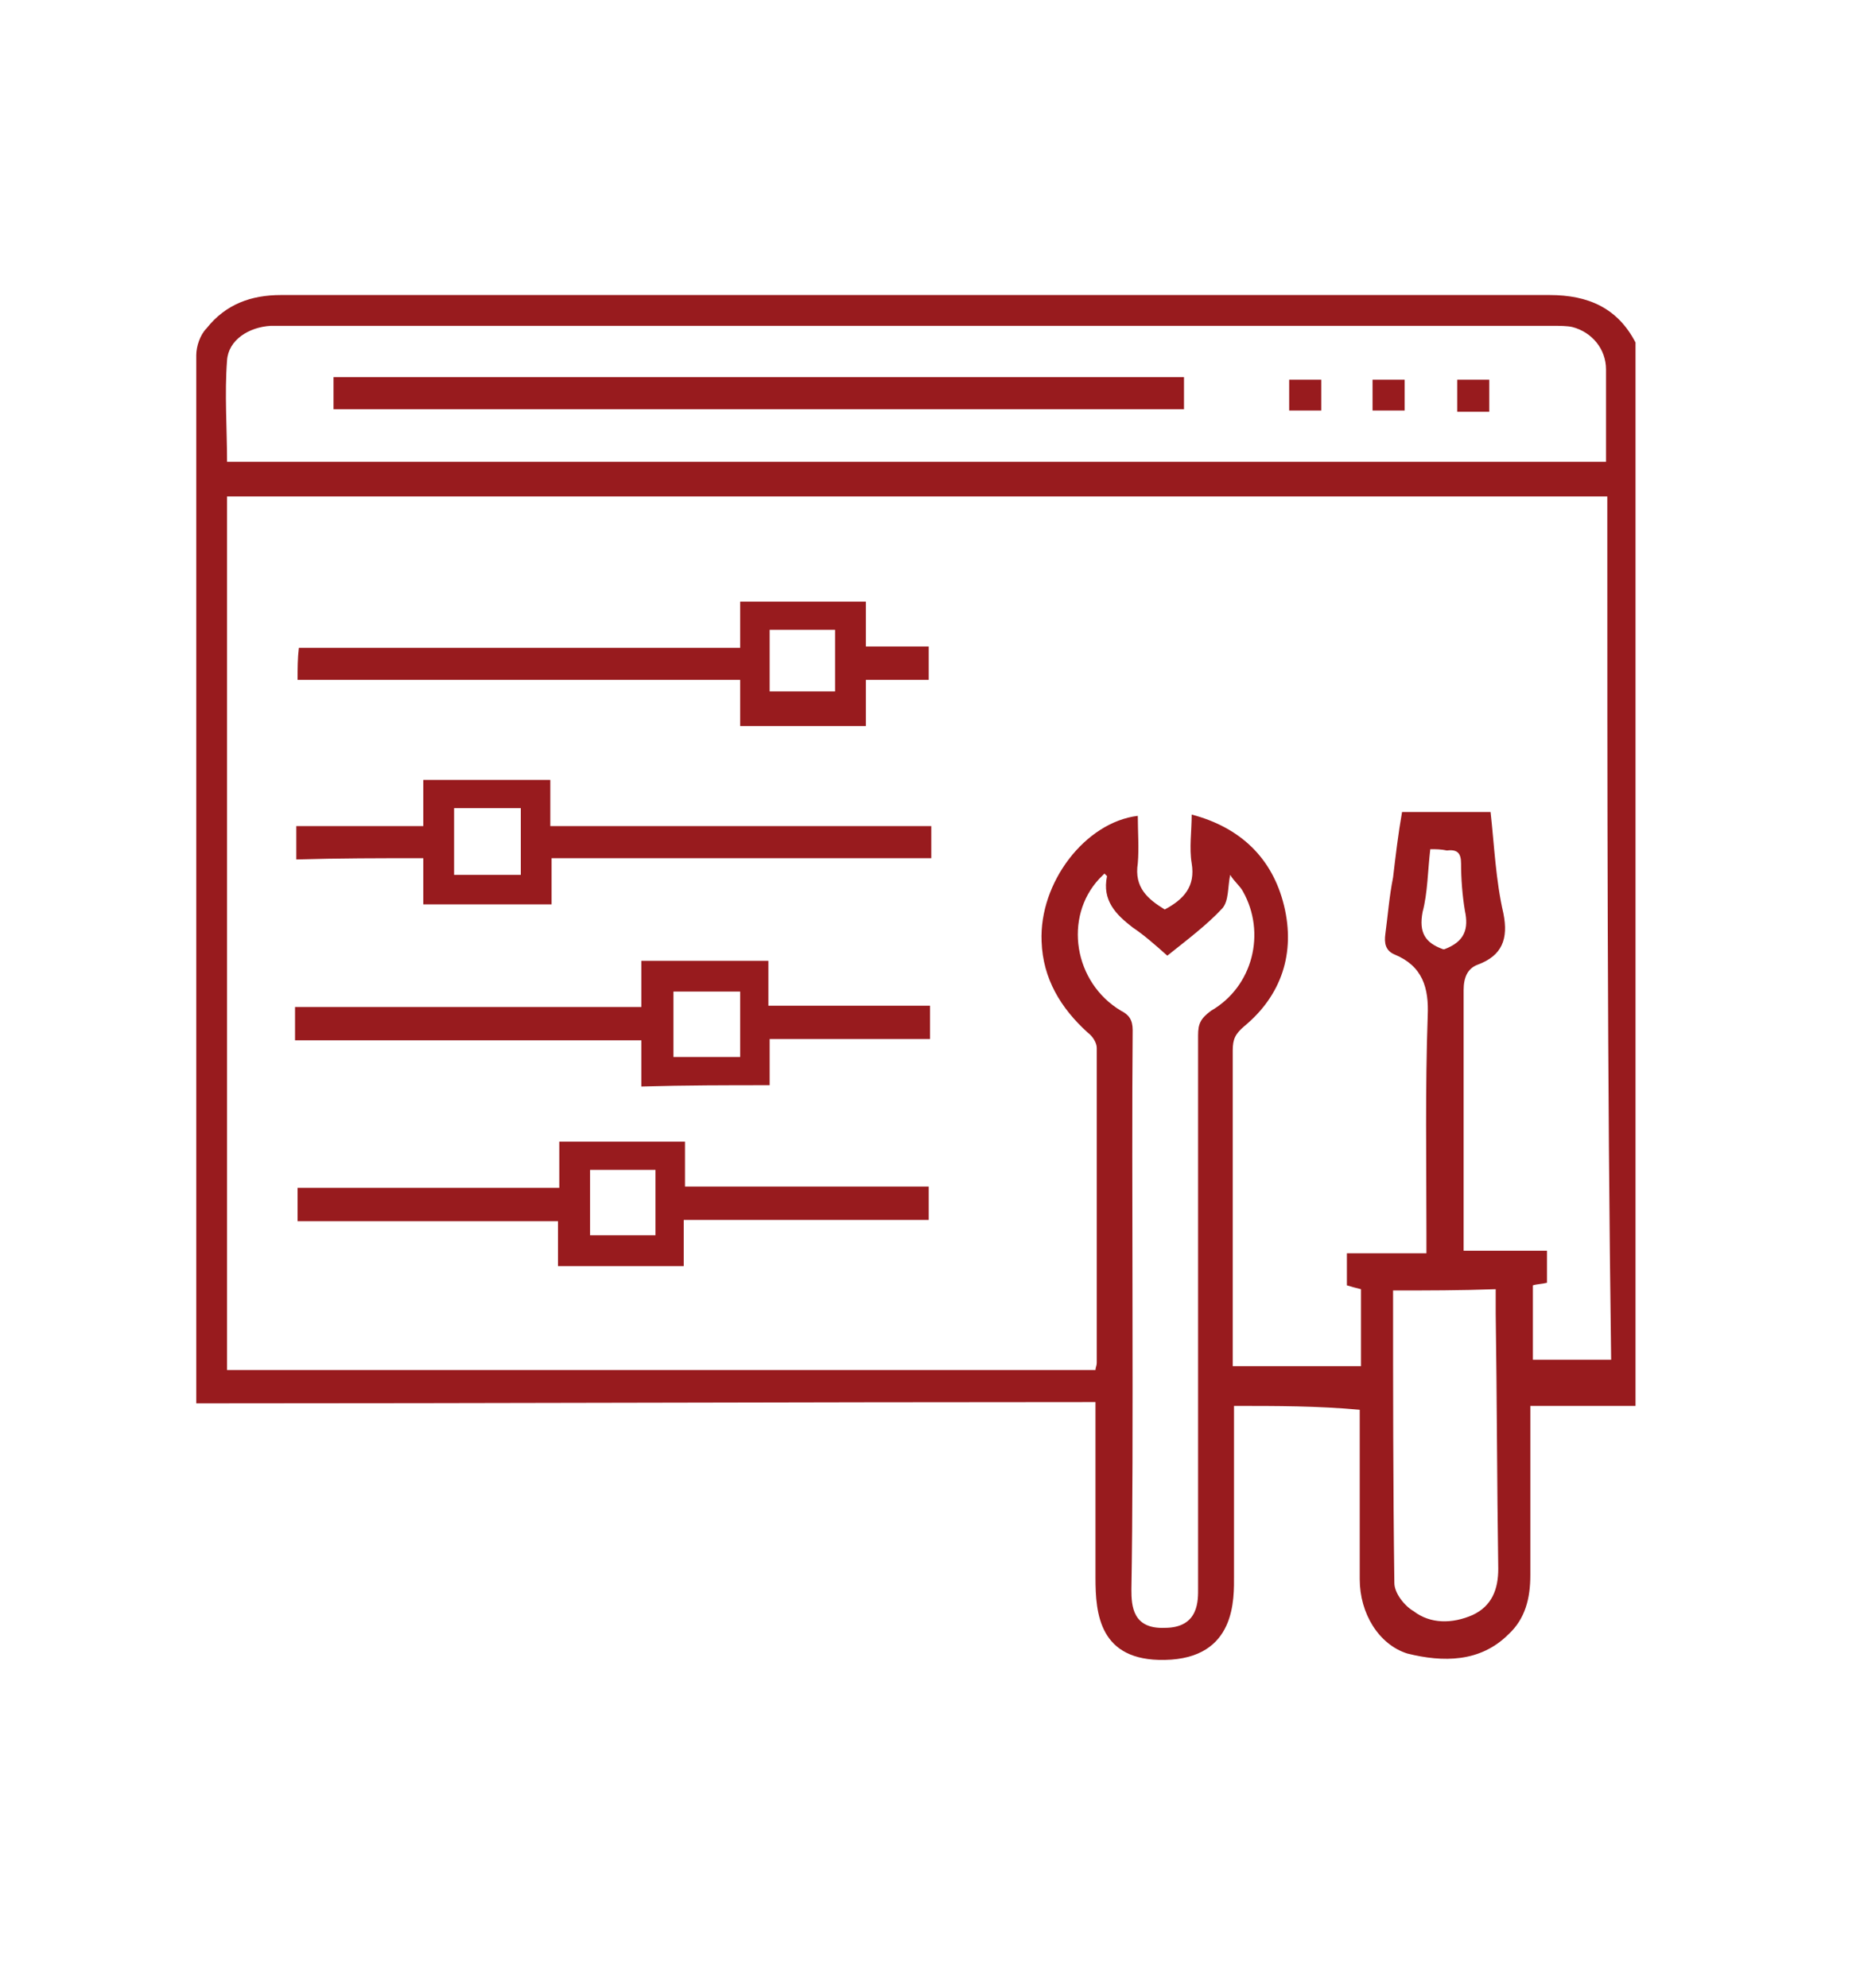 <?xml version="1.0" encoding="utf-8"?>
<!-- Generator: Adobe Illustrator 27.0.0, SVG Export Plug-In . SVG Version: 6.00 Build 0)  -->
<svg version="1.1" id="Layer_1" xmlns="http://www.w3.org/2000/svg" xmlns:xlink="http://www.w3.org/1999/xlink" x="0px" y="0px"
	 viewBox="0 0 145 155" style="enable-background:new 0 0 145 155;" xml:space="preserve">
<style type="text/css">
	.st0{fill:#981B1E;}
</style>
<path class="st0" d="M96.2,109.6c0,0.7,0,1,0,1.5c0,3.9,0,7.9,0,11.7c0,1.8,0.2,6.5-5.4,6.6c-5.1,0.1-5.4-3.6-5.4-6.4
	c0-3.9,0-8,0-11.9c0-0.4,0-1.2,0-1.8c-23.4,0-46.7,0.1-70.1,0.1c0-0.4,0-0.8,0-1.1c0-26.9,0-53.7,0-80.6c0-0.7,0.3-1.6,0.8-2.1
	c1.5-1.9,3.5-2.6,5.8-2.6c32.9,0,66,0,98.9,0c3,0,5.3,1,6.7,3.7c0,27.6,0,55.3,0,82.9c-2.7,0-5.4,0-8.2,0c0,0.7,0,1,0,1.5
	c0,3.9,0,7.9,0,11.7c0,1.8-0.4,3.4-1.7,4.6c-2.2,2.2-5.1,2.2-7.9,1.5c-2.2-0.7-3.7-3.1-3.7-5.8c0-3.9,0-8,0-11.9c0-0.4,0-0.9,0-1.3
	C102.7,109.6,99.6,109.6,96.2,109.6z M125.3,38.7c-36,0-71.8,0-107.6,0c0,22.8,0,45.5,0,68.1c22.7,0,45.2,0,67.7,0
	c0-0.2,0.1-0.3,0.1-0.6c0-8.2,0-16.3,0-24.5c0-0.4-0.3-0.9-0.7-1.2c-2.1-1.9-3.5-4.2-3.6-7.1c-0.2-4.6,3.4-9.3,7.5-9.8
	c0,1.2,0.1,2.5,0,3.7c-0.3,1.9,0.8,2.8,2.1,3.6c1.5-0.8,2.4-1.8,2.1-3.6c-0.2-1.2,0-2.5,0-3.8c3.8,1,6.3,3.4,7.2,7.1
	c0.9,3.7-0.2,7-3.1,9.4c-0.7,0.6-0.9,1-0.9,1.9c0,7.8,0,15.5,0,23.4c0,0.4,0,0.8,0,1.2c3.4,0,6.6,0,10,0c0-2,0-4,0-6
	c-0.4-0.1-0.8-0.2-1.1-0.3c0-0.8,0-1.6,0-2.5c2,0,4,0,6.2,0c0-0.6,0-1,0-1.6c0-5.6-0.1-11.2,0.1-16.9c0.1-2.2-0.4-3.9-2.6-4.8
	c-0.7-0.3-0.8-0.9-0.7-1.6c0.2-1.5,0.3-2.9,0.6-4.4c0.2-1.7,0.4-3.4,0.7-5.1c2.4,0,4.6,0,6.9,0c0.3,2.7,0.4,5.3,1,7.9
	c0.4,2-0.1,3.3-2,4c-0.8,0.3-1.1,1-1.1,2c0,6.3,0,12.6,0,19c0,0.4,0,0.8,0,1.3c2.2,0,4.4,0,6.5,0c0,0.9,0,1.7,0,2.5
	c-0.4,0.1-0.8,0.1-1.1,0.2c0,1.9,0,3.9,0,5.8c2,0,4,0,6.1,0C125.3,84,125.3,61.4,125.3,38.7z M125.2,36c0-2.5,0-4.8,0-7.2
	c0-1.6-1.1-2.9-2.6-3.3c-0.4-0.1-1-0.1-1.6-0.1c-33.1,0-66.2,0-99.3,0c-0.2,0-0.4,0-0.6,0c-1.7,0.1-3.3,1.1-3.4,2.7
	c-0.2,2.6,0,5.3,0,7.9C53.5,36,89.4,36,125.2,36z M108.6,100.6c0,7.6,0,15.3,0.1,22.8c0,0.8,0.8,1.8,1.5,2.2c1.3,1,3,1,4.6,0.3
	c1.5-0.7,2-2,2-3.6c-0.1-6.6-0.1-13.3-0.2-19.9c0-0.7,0-1.2,0-1.9C113.8,100.6,111.3,100.6,108.6,100.6z M111.5,66.2
	c-0.2,1.7-0.2,3.4-0.6,4.9c-0.3,1.6,0.2,2.4,1.6,2.9c0.1,0,0.1,0,0.1,0c1.6-0.6,1.9-1.6,1.6-3c-0.2-1.2-0.3-2.5-0.3-3.7
	c0-0.8-0.3-1.1-1.1-1C112.3,66.2,112,66.2,111.5,66.2z M33,66.9c0,1.3,0,2.5,0,3.6c3.4,0,6.6,0,10,0c0-1.2,0-2.4,0-3.6
	c9.9,0,19.8,0,29.6,0c0-0.9,0-1.7,0-2.5c-9.9,0-19.7,0-29.7,0c0-1.2,0-2.5,0-3.6c-3.4,0-6.5,0-9.9,0c0,1.2,0,2.4,0,3.6
	c-3.4,0-6.6,0-9.9,0c0,0.9,0,1.7,0,2.6C26.4,66.9,29.6,66.9,33,66.9z M23.2,53c11.6,0,22.9,0,34.5,0c0,1.2,0,2.4,0,3.6
	c3.3,0,6.5,0,9.8,0c0-1.2,0-2.4,0-3.6c1.7,0,3.3,0,4.9,0c0-0.9,0-1.7,0-2.6c-1.7,0-3.3,0-4.9,0c0-1.2,0-2.4,0-3.5
	c-3.4,0-6.5,0-9.8,0c0,1.2,0,2.4,0,3.6c-11.6,0-23,0-34.4,0C23.2,51.3,23.2,52.1,23.2,53z M60,84.6c0-1.1,0-2.4,0-3.6
	c4.3,0,8.4,0,12.5,0c0-0.9,0-1.7,0-2.6c-4.2,0-8.3,0-12.6,0c0-1.2,0-2.4,0-3.5c-3.4,0-6.5,0-9.9,0c0,1.2,0,2.4,0,3.6
	c-9.1,0-18,0-27,0c0,0.9,0,1.7,0,2.6c9,0,18,0,27,0c0,1.2,0,2.4,0,3.6C53.5,84.6,56.7,84.6,60,84.6z M72.4,95.1c0-0.9,0-1.7,0-2.6
	c-6.3,0-12.6,0-19,0c0-1.2,0-2.4,0-3.5c-3.4,0-6.5,0-9.8,0c0,1.2,0,2.4,0,3.6c-6.9,0-13.7,0-20.4,0c0,0.9,0,1.7,0,2.6
	c6.7,0,13.5,0,20.3,0c0,1.2,0,2.4,0,3.5c3.3,0,6.5,0,9.8,0c0-1.2,0-2.4,0-3.6C59.7,95.1,66,95.1,72.4,95.1z M26,31.9
	c22.1,0,44.2,0,66.3,0c0-0.9,0-1.6,0-2.5c-22.1,0-44.2,0-66.3,0C26,30.4,26,31.2,26,31.9z M109.5,29.6c-0.9,0-1.7,0-2.5,0
	c0,0.9,0,1.7,0,2.4c0.9,0,1.7,0,2.5,0C109.5,31.2,109.5,30.4,109.5,29.6z M116.1,29.6c-0.9,0-1.7,0-2.5,0c0,0.9,0,1.7,0,2.5
	c0.9,0,1.6,0,2.5,0C116.1,31.2,116.1,30.4,116.1,29.6z M103,29.6c-0.9,0-1.7,0-2.5,0c0,0.8,0,1.6,0,2.4c0.9,0,1.7,0,2.5,0
	C103,31.2,103,30.5,103,29.6z M35.4,68.2c0-1.8,0-3.4,0-5.2c1.7,0,3.4,0,5.2,0c0,1.7,0,3.4,0,5.2C38.9,68.2,37.2,68.2,35.4,68.2z
	 M65.1,49.1c0,1.6,0,3.3,0,4.8c-1.7,0-3.4,0-5.1,0c0-1.6,0-3.1,0-4.8C61.6,49.1,63.3,49.1,65.1,49.1z M52.5,82.4c0-1.7,0-3.4,0-5.1
	c1.7,0,3.4,0,5.2,0c0,1.7,0,3.3,0,5.1C56,82.4,54.3,82.4,52.5,82.4z M46,96.3c0-1.8,0-3.4,0-5.1c1.7,0,3.4,0,5.1,0
	c0,1.7,0,3.4,0,5.1C49.4,96.3,47.8,96.3,46,96.3z M88.2,123.9c0,1.3,0.1,3.1,2.6,3c2.7,0,2.6-2.2,2.6-3.1c0-10.4,0-32.7,0-43.1
	c0-0.9,0.2-1.3,1-1.9c3.3-1.9,4.3-6.1,2.5-9.3c-0.2-0.4-0.7-0.8-1-1.3c-0.2,1-0.1,2-0.6,2.6c-1.2,1.3-2.8,2.5-4.3,3.7
	c-0.9-0.8-1.8-1.6-2.7-2.2c-1.3-1-2.4-2.1-2-4c0,0-0.1-0.1-0.2-0.2c-0.1,0.1-0.3,0.3-0.4,0.4c-2.8,3-2,8.1,1.7,10.3
	c0.6,0.3,0.9,0.7,0.9,1.5C88.2,91,88.4,113.1,88.2,123.9z"/>
</svg>
